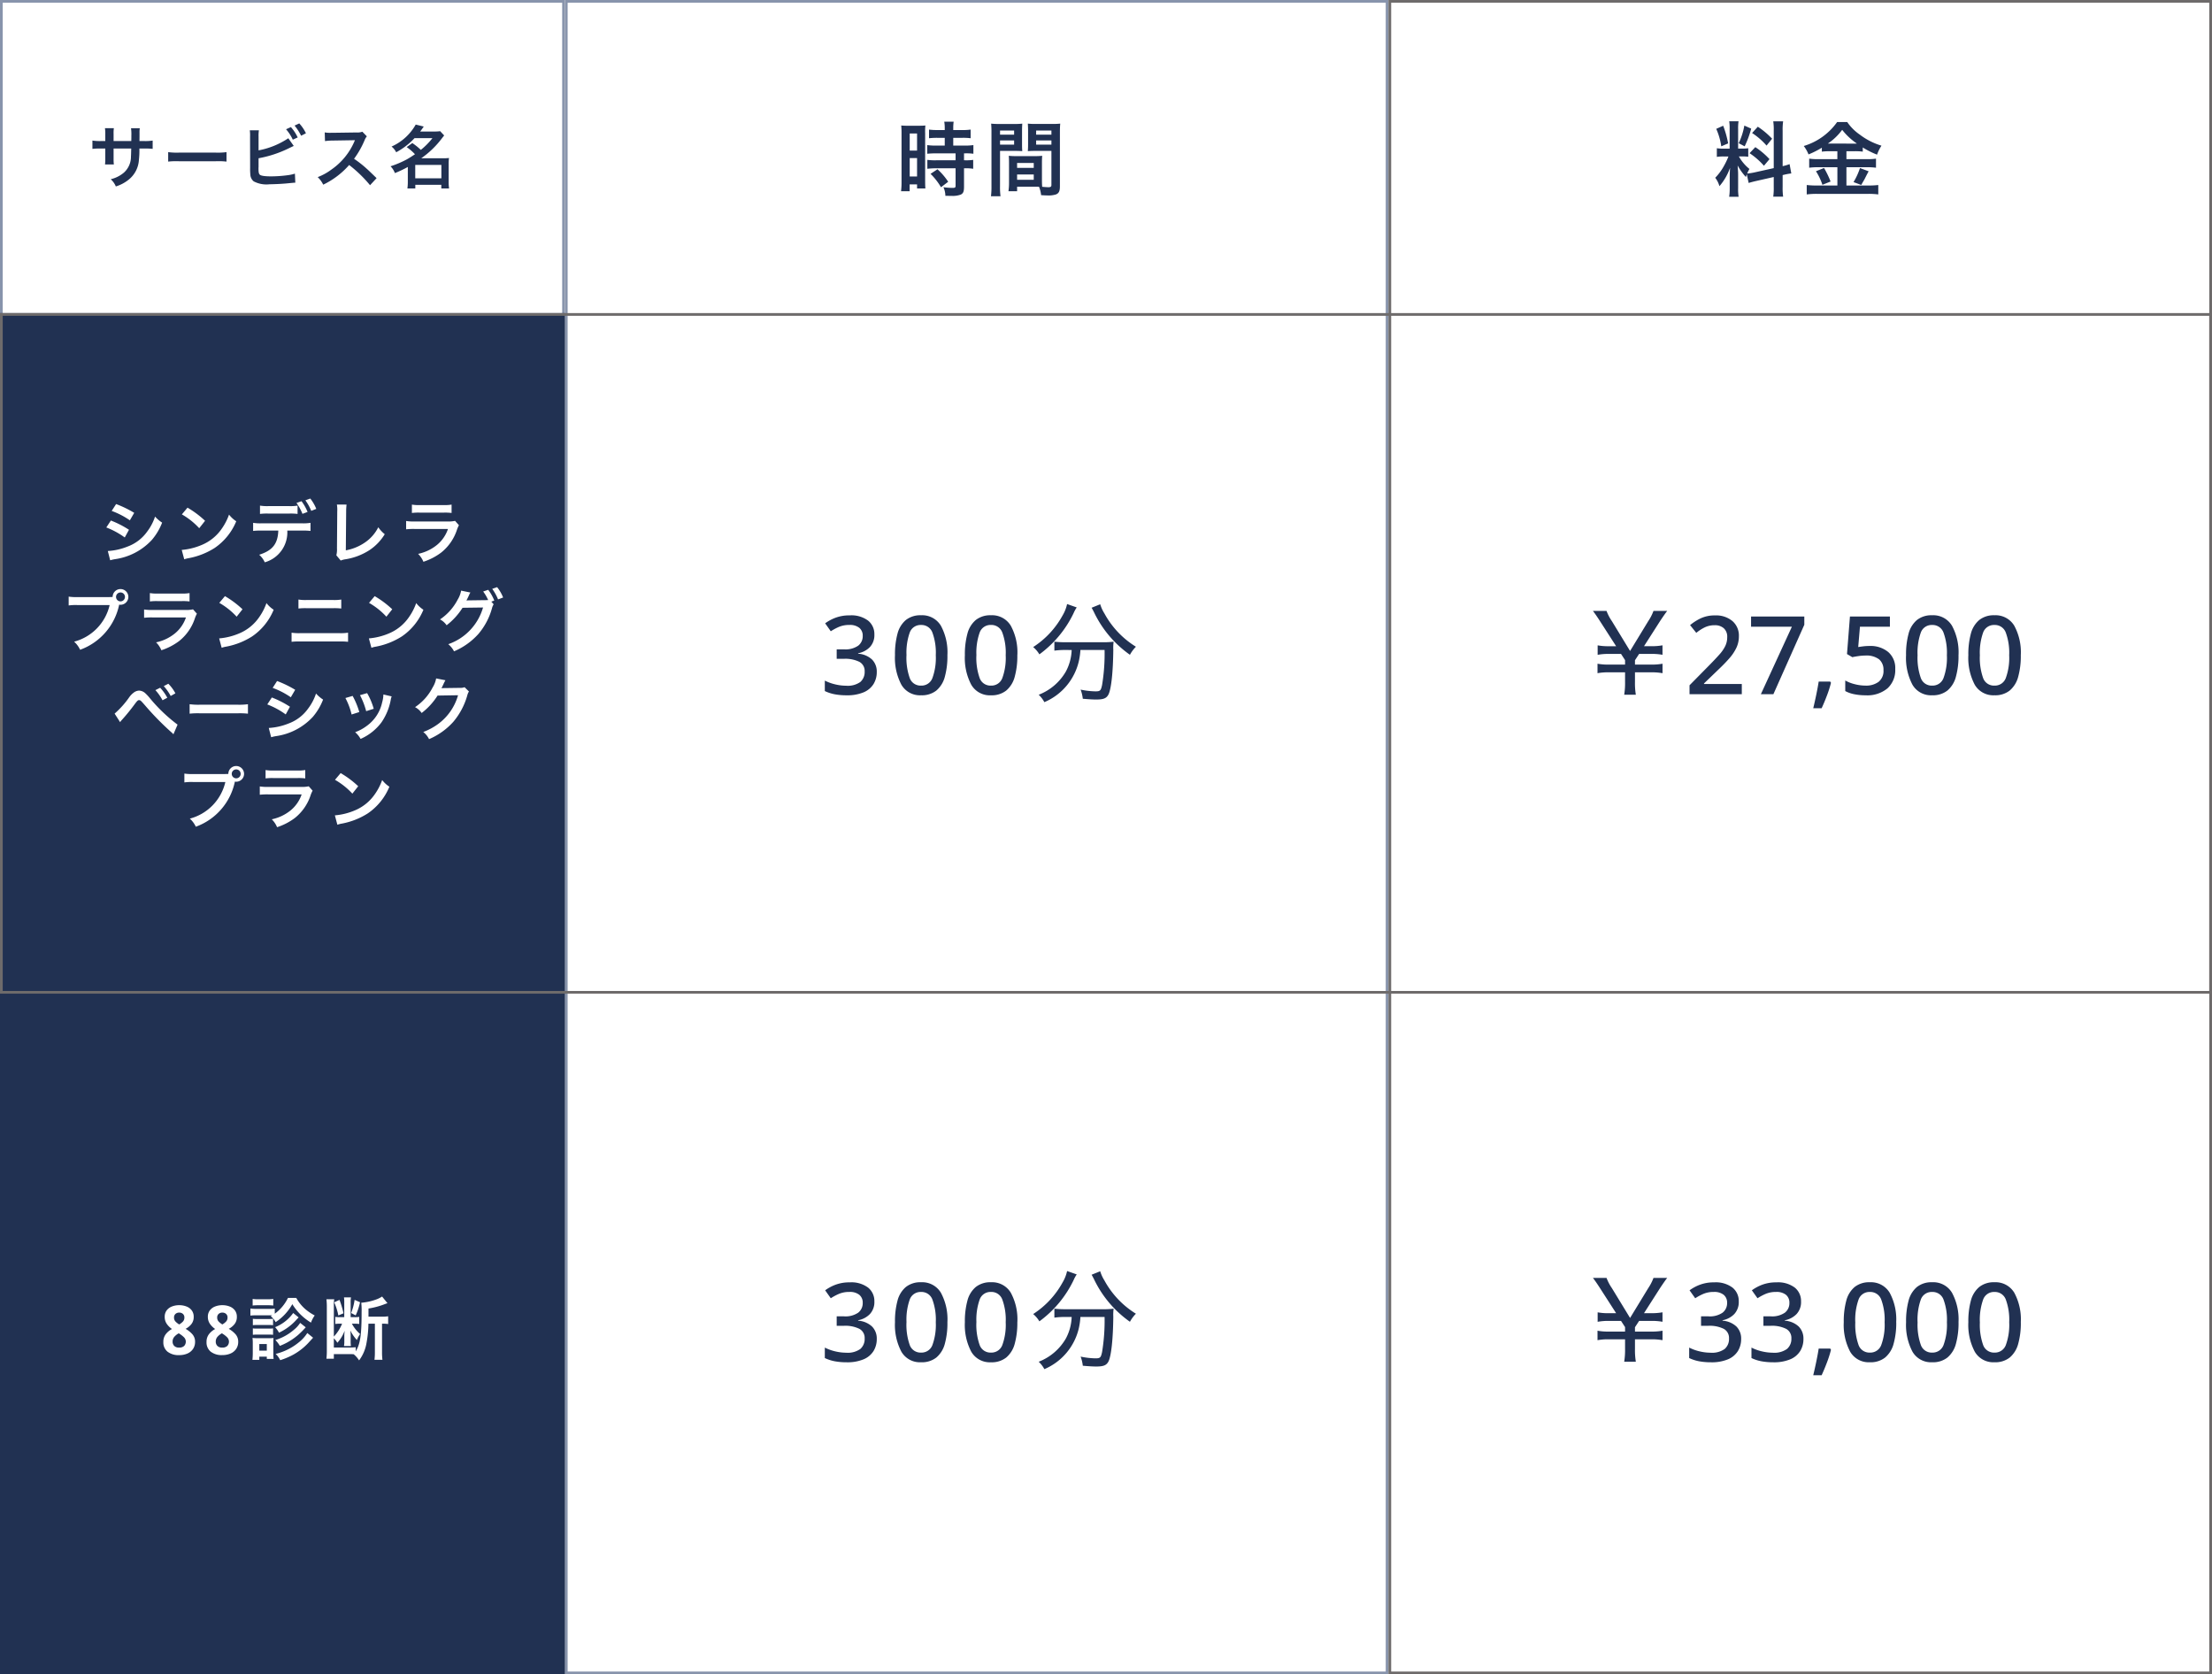 <svg xmlns="http://www.w3.org/2000/svg" width="325" height="246" viewBox="0 0 325 246"><rect x="0" y="0" width="325" height="246" fill="#808080" stroke="none"/><g transform="translate(-27.5 -11283.117)"><rect width="83" height="246" transform="translate(27.5 11283.117)" fill="#fff"/><path d="M.4.4V245.6H82.6V.4H.4M0,0H83V246H0Z" transform="translate(27.5 11283.117)" fill="#8894ac"/><rect width="121" height="246" transform="translate(110.5 11283.117)" fill="#fff"/><path d="M.4.4V245.6H120.6V.4H.4M0,0H121V246H0Z" transform="translate(110.5 11283.117)" fill="#8894ac"/><rect width="121" height="246" transform="translate(231.5 11283.117)" fill="#fff"/><path d="M.4.4V245.6H120.6V.4H.4M0,0H121V246H0Z" transform="translate(231.5 11283.117)" fill="#6e6b6b"/><rect width="83" height="200" transform="translate(27.5 11329.117)" fill="#213152"/><path d="M.4.4V99.6H324.6V.4H.4M0,0H325V100H0Z" transform="translate(27.5 11329.117)" fill="#6e6b6b"/><path d="M-25.59-6.93a11.741,11.741,0,0,1,2.67,1.38l.64-1.1a16.036,16.036,0,0,0-2.66-1.29Zm-.79,2.43a11.7,11.7,0,0,1,2.71,1.47l.62-1.13a14.137,14.137,0,0,0-2.66-1.36Zm.57,4.82a6.459,6.459,0,0,1,.7-.16,9.089,9.089,0,0,0,5.43-2.84,8.729,8.729,0,0,0,1.5-2.53,5.163,5.163,0,0,1-1.04-.89,7.4,7.4,0,0,1-1.16,2.21,6.113,6.113,0,0,1-2.89,2.2,9.152,9.152,0,0,1-2.89.65Zm10.53-6.74a10.5,10.5,0,0,1,2.55,2.03l.86-1.09a14.163,14.163,0,0,0-2.58-1.93Zm.35,6.6a3.54,3.54,0,0,1,.66-.17,10.8,10.8,0,0,0,3.81-1.5A8.776,8.776,0,0,0-7.29-5.41a4.312,4.312,0,0,1-1.06-.98,8.35,8.35,0,0,1-1.02,2,6.681,6.681,0,0,1-2.97,2.45,9.529,9.529,0,0,1-2.96.74ZM1.72-7.71a6.294,6.294,0,0,1-1.29.07H-2.51A6.415,6.415,0,0,1-3.8-7.71v1.22a8.262,8.262,0,0,1,1.27-.05H.45a8.177,8.177,0,0,1,1.27.05Zm.63,3.67a8.785,8.785,0,0,1,1.27.05V-5.18a6.536,6.536,0,0,1-1.29.07H-3.52a6.536,6.536,0,0,1-1.29-.07v1.19a8.785,8.785,0,0,1,1.27-.05h2.43C-1.18-2.1-1.96-1.11-3.92-.49A3.179,3.179,0,0,1-3.1.62,4.567,4.567,0,0,0,.21-4.04ZM4.47-7.23a6.132,6.132,0,0,0-.88-1.52l-.72.26a7.264,7.264,0,0,1,.86,1.55ZM1.56-8.1a7.372,7.372,0,0,1,.88,1.6l.75-.28A7.057,7.057,0,0,0,2.3-8.36Zm5.94.23a4.864,4.864,0,0,1,.05,1.03l-.04,5.4A3.527,3.527,0,0,1,7.42-.41l.64.77a2.865,2.865,0,0,1,.6-.17A9.116,9.116,0,0,0,12.3-1.18a7.455,7.455,0,0,0,2.23-2.33,4.7,4.7,0,0,1-.95-1.02,5.909,5.909,0,0,1-2.04,2.29,7.192,7.192,0,0,1-2.73,1.1l.05-5.71a7.738,7.738,0,0,1,.06-1.01ZM18.52-6.63a7.69,7.69,0,0,1,1.15-.05H23.2a7.69,7.69,0,0,1,1.15.05V-7.86a5.69,5.69,0,0,1-1.17.07H19.69a5.69,5.69,0,0,1-1.17-.07Zm6.34,1.16a4.374,4.374,0,0,1-1.13.09H18.97a7.1,7.1,0,0,1-1.3-.07v1.22a10.173,10.173,0,0,1,1.28-.05h4.87a5.2,5.2,0,0,1-1.61,2.34A6.494,6.494,0,0,1,19.43-.62,3.484,3.484,0,0,1,20.21.54,8.9,8.9,0,0,0,22.83-.82,7.071,7.071,0,0,0,25.15-4.2a4.509,4.509,0,0,1,.28-.63ZM-30.63,5.73a6.852,6.852,0,0,1-1.28-.07v1.3a7.2,7.2,0,0,1,1.26-.06h4.76a7.252,7.252,0,0,1-5.22,5.38,3.68,3.68,0,0,1,.88,1.19,8.969,8.969,0,0,0,5.74-6.63,1.366,1.366,0,0,0,.19.02A1.161,1.161,0,0,0-23.14,5.7,1.159,1.159,0,0,0-24.3,4.55a1.152,1.152,0,0,0-1.15,1.16c-.17.01-.29.02-.59.02Zm6.33-.68a.651.651,0,0,1,.66.65.659.659,0,0,1-.66.66.657.657,0,0,1-.65-.66A.649.649,0,0,1-24.3,5.05Zm4.32,1.32a7.69,7.69,0,0,1,1.15-.05h3.53a7.69,7.69,0,0,1,1.15.05V5.14a5.69,5.69,0,0,1-1.17.07h-3.49a5.69,5.69,0,0,1-1.17-.07Zm6.34,1.16a4.374,4.374,0,0,1-1.13.09h-4.76a7.1,7.1,0,0,1-1.3-.07V8.77a10.173,10.173,0,0,1,1.28-.05h4.87a5.2,5.2,0,0,1-1.61,2.34,6.494,6.494,0,0,1-2.78,1.32,3.484,3.484,0,0,1,.78,1.16,8.9,8.9,0,0,0,2.62-1.36A7.071,7.071,0,0,0-13.35,8.8a4.509,4.509,0,0,1,.28-.63Zm3.86-.95A10.5,10.5,0,0,1-7.23,8.61l.86-1.09A14.163,14.163,0,0,0-8.95,5.59Zm.35,6.6a3.54,3.54,0,0,1,.66-.17,10.8,10.8,0,0,0,3.81-1.5A8.776,8.776,0,0,0-1.79,7.59a4.312,4.312,0,0,1-1.06-.98,8.35,8.35,0,0,1-1.02,2,6.681,6.681,0,0,1-2.97,2.45,9.529,9.529,0,0,1-2.96.74ZM1.85,7.41a8.626,8.626,0,0,1,1.17-.05H6.97a8.626,8.626,0,0,1,1.17.05V6.09a6.22,6.22,0,0,1-1.18.07H3.03a6.22,6.22,0,0,1-1.18-.07ZM.84,12.3a9.909,9.909,0,0,1,1.26-.05H7.88a9.909,9.909,0,0,1,1.26.05V10.96a6.979,6.979,0,0,1-1.28.07H2.12a6.979,6.979,0,0,1-1.28-.07ZM12.22,6.58a10.5,10.5,0,0,1,2.55,2.03l.86-1.09a14.163,14.163,0,0,0-2.58-1.93Zm.35,6.6a3.54,3.54,0,0,1,.66-.17,10.8,10.8,0,0,0,3.81-1.5,8.776,8.776,0,0,0,3.17-3.92,4.312,4.312,0,0,1-1.06-.98,8.35,8.35,0,0,1-1.02,2,6.681,6.681,0,0,1-2.97,2.45,9.529,9.529,0,0,1-2.96.74ZM30.19,6.4l.43-.16a6.355,6.355,0,0,0-.89-1.58l-.74.25a6.2,6.2,0,0,1,.73,1.25,4.834,4.834,0,0,1-.52.02l-2.19.03c-.2,0-.36.01-.48.02l.08-.15c.02-.04.02-.05.07-.14.1-.2.19-.4.27-.58a1.194,1.194,0,0,1,.17-.3l-1.37-.28a3.837,3.837,0,0,1-.51,1.33,7.878,7.878,0,0,1-2.59,2.9,2.657,2.657,0,0,1,.97.86A9.937,9.937,0,0,0,25.96,7.3l3.01-.04a8.047,8.047,0,0,1-5.11,5.39,3.309,3.309,0,0,1,.85,1.05,10.094,10.094,0,0,0,3.56-2.53,9.861,9.861,0,0,0,2.01-3.78,2.017,2.017,0,0,1,.25-.6Zm1.73-.61a5.835,5.835,0,0,0-.88-1.52l-.72.25a7.163,7.163,0,0,1,.86,1.55ZM-24.35,24.11a1.568,1.568,0,0,1,.21-.28,29.258,29.258,0,0,0,1.97-2.42c.34-.45.44-.54.6-.54.19,0,.25.05.87.76a41.389,41.389,0,0,0,3.89,3.97,1.955,1.955,0,0,1,.29.29l.61-1.42a23.447,23.447,0,0,1-4.08-3.9,6.676,6.676,0,0,0-.67-.72,1.417,1.417,0,0,0-.9-.38,1.376,1.376,0,0,0-.8.3,3.063,3.063,0,0,0-.62.63,13.207,13.207,0,0,1-2.18,2.45Zm5.18-4.71a7.1,7.1,0,0,1,1.05,1.49l.7-.37a6.805,6.805,0,0,0-1.05-1.47Zm2.94.47a5.783,5.783,0,0,0-1.04-1.41l-.67.35a7.368,7.368,0,0,1,1.02,1.45Zm2.09,2.99a10.978,10.978,0,0,1,1.63-.05H-7.2a10.978,10.978,0,0,1,1.63.05V21.47a9.82,9.82,0,0,1-1.62.07h-5.33a9.82,9.82,0,0,1-1.62-.07Zm12.2-3.79A11.74,11.74,0,0,1,.73,20.45l.64-1.1a16.036,16.036,0,0,0-2.66-1.29Zm-.79,2.43A11.7,11.7,0,0,1-.02,22.97L.6,21.84a14.137,14.137,0,0,0-2.66-1.36Zm.57,4.82a6.459,6.459,0,0,1,.7-.16,9.089,9.089,0,0,0,5.43-2.84,8.729,8.729,0,0,0,1.5-2.53,5.164,5.164,0,0,1-1.04-.89,7.4,7.4,0,0,1-1.16,2.21,6.113,6.113,0,0,1-2.89,2.2,9.152,9.152,0,0,1-2.89.65ZM8.75,20.56a10,10,0,0,1,.91,2.42l1.13-.36a11.535,11.535,0,0,0-.98-2.37Zm2.14-.42a11,11,0,0,1,.91,2.35l1.11-.35a9.824,9.824,0,0,0-.97-2.3Zm3.44-.1a4.436,4.436,0,0,1-.18,1.15,5.75,5.75,0,0,1-2.27,3.47,6.487,6.487,0,0,1-1.7.92,3.632,3.632,0,0,1,.8.99,7.676,7.676,0,0,0,3.05-2.41,8.536,8.536,0,0,0,1.38-3.33,2.1,2.1,0,0,1,.14-.51Zm11.93-1.07a1.771,1.771,0,0,1-.73.1l-2.19.03c-.19,0-.35.01-.48.02a2.359,2.359,0,0,0,.16-.32l.13-.26a2.019,2.019,0,0,1,.13-.28,2.045,2.045,0,0,1,.17-.31l-1.37-.27A3.732,3.732,0,0,1,21.57,19a7.693,7.693,0,0,1-2.59,2.9,2.657,2.657,0,0,1,.97.86,9.788,9.788,0,0,0,2.34-2.56l3.01-.05a7.919,7.919,0,0,1-2.92,4.22,9.006,9.006,0,0,1-2.19,1.18,3.081,3.081,0,0,1,.85,1.05,10.1,10.1,0,0,0,3.56-2.54,10.372,10.372,0,0,0,2.05-3.86,1.881,1.881,0,0,1,.25-.6ZM-13.63,31.73a6.852,6.852,0,0,1-1.28-.07v1.3a7.2,7.2,0,0,1,1.26-.06h4.76a7.252,7.252,0,0,1-5.22,5.38,3.68,3.68,0,0,1,.88,1.19,8.969,8.969,0,0,0,5.74-6.63,1.367,1.367,0,0,0,.19.02A1.161,1.161,0,0,0-6.14,31.7,1.159,1.159,0,0,0-7.3,30.55a1.152,1.152,0,0,0-1.15,1.16c-.17.01-.29.02-.59.02Zm6.33-.68a.651.651,0,0,1,.66.65.659.659,0,0,1-.66.66.657.657,0,0,1-.65-.66A.649.649,0,0,1-7.3,31.05Zm4.32,1.32a7.69,7.69,0,0,1,1.15-.05H1.7a7.69,7.69,0,0,1,1.15.05V31.14a5.69,5.69,0,0,1-1.17.07H-1.81a5.69,5.69,0,0,1-1.17-.07Zm6.34,1.16a4.374,4.374,0,0,1-1.13.09H-2.53a7.1,7.1,0,0,1-1.3-.07v1.22a10.173,10.173,0,0,1,1.28-.05H2.32A5.2,5.2,0,0,1,.71,37.06a6.494,6.494,0,0,1-2.78,1.32,3.484,3.484,0,0,1,.78,1.16,8.9,8.9,0,0,0,2.62-1.36A7.071,7.071,0,0,0,3.65,34.8a4.509,4.509,0,0,1,.28-.63Zm3.86-.95a10.5,10.5,0,0,1,2.55,2.03l.86-1.09a14.163,14.163,0,0,0-2.58-1.93Zm.35,6.6a3.54,3.54,0,0,1,.66-.17,10.8,10.8,0,0,0,3.81-1.5,8.776,8.776,0,0,0,3.17-3.92,4.312,4.312,0,0,1-1.06-.98,8.35,8.35,0,0,1-1.02,2,6.681,6.681,0,0,1-2.97,2.45,9.529,9.529,0,0,1-2.96.74Z" transform="translate(69.5 11365.117)" fill="#fff"/><path d="M19.33,3.77a2.875,2.875,0,0,1,1.09.2,1.726,1.726,0,0,1,.76.575,1.541,1.541,0,0,1,.28.94,1.67,1.67,0,0,1-.325,1.045,2.64,2.64,0,0,1-.865.715,3.944,3.944,0,0,1,.99.79,1.624,1.624,0,0,1,.4,1.12,1.829,1.829,0,0,1-.29,1.03,1.889,1.889,0,0,1-.815.68,2.921,2.921,0,0,1-1.225.24,2.6,2.6,0,0,1-1.725-.51A1.745,1.745,0,0,1,17,9.18a1.828,1.828,0,0,1,.35-1.14,2.838,2.838,0,0,1,.92-.77,2.92,2.92,0,0,1-.775-.765A1.782,1.782,0,0,1,17.2,5.48a1.522,1.522,0,0,1,.285-.94,1.756,1.756,0,0,1,.77-.575A2.857,2.857,0,0,1,19.33,3.77Zm0,1.09a.793.793,0,0,0-.545.19.683.683,0,0,0-.215.54.816.816,0,0,0,.215.58,2.547,2.547,0,0,0,.545.43,2.354,2.354,0,0,0,.55-.43.827.827,0,0,0,.21-.58.683.683,0,0,0-.215-.54A.793.793,0,0,0,19.33,4.86Zm-.97,4.26a.869.869,0,0,0,.24.635.951.951,0,0,0,.71.245,1.027,1.027,0,0,0,.745-.24.918.918,0,0,0-.015-1.265,3.54,3.54,0,0,0-.64-.505l-.13-.09a2.332,2.332,0,0,0-.67.53A1.048,1.048,0,0,0,18.36,9.12Zm7.31-5.35a2.875,2.875,0,0,1,1.09.2,1.726,1.726,0,0,1,.76.575,1.541,1.541,0,0,1,.28.94,1.67,1.67,0,0,1-.325,1.045,2.64,2.64,0,0,1-.865.715,3.944,3.944,0,0,1,.99.79A1.624,1.624,0,0,1,28,9.15a1.829,1.829,0,0,1-.29,1.03,1.889,1.889,0,0,1-.815.68,2.921,2.921,0,0,1-1.225.24,2.6,2.6,0,0,1-1.725-.51,1.745,1.745,0,0,1-.6-1.41,1.828,1.828,0,0,1,.35-1.14,2.838,2.838,0,0,1,.92-.77,2.92,2.92,0,0,1-.775-.765A1.782,1.782,0,0,1,23.54,5.48a1.522,1.522,0,0,1,.285-.94,1.756,1.756,0,0,1,.77-.575A2.857,2.857,0,0,1,25.67,3.77Zm0,1.09a.793.793,0,0,0-.545.19.683.683,0,0,0-.215.54.816.816,0,0,0,.215.58,2.547,2.547,0,0,0,.545.43,2.354,2.354,0,0,0,.55-.43.827.827,0,0,0,.21-.58.683.683,0,0,0-.215-.54A.793.793,0,0,0,25.67,4.86ZM24.7,9.12a.869.869,0,0,0,.24.635.951.951,0,0,0,.71.245,1.027,1.027,0,0,0,.745-.24.918.918,0,0,0-.015-1.265,3.54,3.54,0,0,0-.64-.505l-.13-.09a2.332,2.332,0,0,0-.67.53A1.048,1.048,0,0,0,24.7,9.12Zm8.08-3.74a3.1,3.1,0,0,1,.72.88,7.586,7.586,0,0,0,2.45-2.64,8.15,8.15,0,0,0,2.74,2.71,4.313,4.313,0,0,1,.55-1.05,7.3,7.3,0,0,1-1.45-.99A6.023,6.023,0,0,1,36.53,2.7H35.31a6.149,6.149,0,0,1-1.94,2.32V4.27a5.261,5.261,0,0,1-.8.04H30.59a4.4,4.4,0,0,1-.8-.05V5.3a5.977,5.977,0,0,1,.8-.04h2.4ZM30.12,3.82a6.237,6.237,0,0,1,.81-.04h1.41a5.949,5.949,0,0,1,.81.04V2.85a4.526,4.526,0,0,1-.81.05H30.93a4.392,4.392,0,0,1-.81-.05Zm.03,2.89a5.064,5.064,0,0,1,.63-.03h1.73a4.927,4.927,0,0,1,.61.03V5.77a4.4,4.4,0,0,1-.61.03H30.78a3.711,3.711,0,0,1-.63-.03Zm0,1.41a5,5,0,0,1,.62-.03h1.72a4.955,4.955,0,0,1,.63.03V7.18a3.406,3.406,0,0,1-.62.03H30.78a3.711,3.711,0,0,1-.63-.03Zm.95,3.68v-.47h1.1v.33h1a6.471,6.471,0,0,1-.04-.83V9.31a6.2,6.2,0,0,1,.03-.72,5.4,5.4,0,0,1-.69.03H30.88a5.475,5.475,0,0,1-.78-.04,6.245,6.245,0,0,1,.04.78v1.46c0,.33-.02.67-.05.98Zm0-2.32h1.1v.97H31.1Zm4.98-4.56A5.966,5.966,0,0,1,33.42,7a3.714,3.714,0,0,1,.57.81A7.943,7.943,0,0,0,36.6,5.86c.12-.13.12-.13.28-.29Zm2.07,2.94a5.586,5.586,0,0,1-1.27,1.39,8.586,8.586,0,0,1-3.38,1.68,3.05,3.05,0,0,1,.67.92,10.668,10.668,0,0,0,1.94-.82,9.073,9.073,0,0,0,2.14-1.66c.57-.62.57-.62.75-.82ZM37.1,6.37a4.083,4.083,0,0,1-.9,1,7.5,7.5,0,0,1-2.74,1.52,4.5,4.5,0,0,1,.66.86,10.675,10.675,0,0,0,1.06-.49,9.541,9.541,0,0,0,1.6-1.1,13.148,13.148,0,0,0,1.14-1.14Zm10.98.12v4.16a8.788,8.788,0,0,1-.06,1.14h1.17a8.9,8.9,0,0,1-.06-1.14V6.49h.1a4.4,4.4,0,0,1,.8.05V5.4a5.436,5.436,0,0,1-.88.06H47.14V4.26a11.587,11.587,0,0,0,2.41-.65c.16-.06.16-.06.31-.11a.254.254,0,0,0,.07-.02l-.79-.98a4.006,4.006,0,0,1-.95.46,8.345,8.345,0,0,1-2.11.45,10.64,10.64,0,0,1,.05,1.38c0,3.37-.2,4.68-.86,5.76v-.6a9.871,9.871,0,0,1-1.04.04H42.05V8.63a4.082,4.082,0,0,1,.52.66,5.377,5.377,0,0,0,1.06-1.76c-.01.15-.01.16-.02.33a3.1,3.1,0,0,0-.02.43v.78a3.711,3.711,0,0,1-.05.7h1.02a4.2,4.2,0,0,1-.04-.68V8.2c0-.15-.02-.46-.04-.7a5.722,5.722,0,0,0,.96,1.39,3.727,3.727,0,0,1,.47-.88A5.45,5.45,0,0,1,44.7,6.49h.34a4.96,4.96,0,0,1,.74.04V5.49a3.432,3.432,0,0,1-.66.04h-.6V3.43a3.951,3.951,0,0,1,.05-.81H43.54a5.345,5.345,0,0,1,.04.8V5.53h-.63a4.933,4.933,0,0,1-.69-.04V6.53a4.3,4.3,0,0,1,.67-.04h.33a5.936,5.936,0,0,1-1.21,1.89V3.75a4.233,4.233,0,0,1,.06-.85H40.96a9.4,9.4,0,0,1,.06,1.13v6.46a10.128,10.128,0,0,1-.06,1.15h1.09v-.68h2.16c.37,0,.48,0,.76.02a3.919,3.919,0,0,1,.79.9,5.831,5.831,0,0,0,1.09-2.56,16.57,16.57,0,0,0,.28-2.83ZM42.1,3.35a8.373,8.373,0,0,1,.61,1.93l.76-.32a14.076,14.076,0,0,0-.59-1.97Zm3-.36a8.246,8.246,0,0,1-.51,1.93l.67.35a9.408,9.408,0,0,0,.64-1.93Z" transform="translate(34.5 11471.117)" fill="#fff"/><path d="M7.308-7.632v1.14H6.072A9.231,9.231,0,0,1,4.74-6.564v1.272c.372-.036.816-.06,1.32-.06H8.9v1.02H6.06a8.9,8.9,0,0,1-1.308-.06v1.308a10.747,10.747,0,0,1,1.284-.072H8.9V-.6c0,.264-.072.324-.444.324a10.691,10.691,0,0,1-1.344-.1A3.093,3.093,0,0,1,7.4.888C8.232.9,8.232.9,8.34.9A3.363,3.363,0,0,0,9.66.708c.36-.168.48-.456.48-1.152V-3.156H10.3a6.524,6.524,0,0,1,1.188.072V-4.392a7.319,7.319,0,0,1-1.188.06H10.14v-1.02h.2a7.8,7.8,0,0,1,1.176.06V-6.564a8.857,8.857,0,0,1-1.308.072H8.556v-1.14h1.32a8.705,8.705,0,0,1,1.236.06V-8.844a8.847,8.847,0,0,1-1.248.072H8.556V-9.1a6.38,6.38,0,0,1,.06-.9H7.236a5.363,5.363,0,0,1,.072.9v.324H6.252A8.73,8.73,0,0,1,5-8.844v1.272a10.162,10.162,0,0,1,1.284-.06ZM.96-1.212A10.932,10.932,0,0,1,.888.216h1.26V-.792H3.24v.6H4.464c-.024-.3-.036-.564-.036-1.2V-8.256a9,9,0,0,1,.036-1.188c-.288.024-.5.036-1.044.036H1.968A10.4,10.4,0,0,1,.912-9.444,11.25,11.25,0,0,1,.96-8.232Zm1.2-7.056H3.24V-5.76H2.16Zm0,3.612H3.24v2.7H2.16Zm5.652,3.48A9.209,9.209,0,0,0,6.24-3.012L5.22-2.34A9.167,9.167,0,0,1,6.756-.372ZM21.588-3.912c0-.468.012-.768.036-1.08a9.651,9.651,0,0,1-1.116.048H17.832a9.784,9.784,0,0,1-1.116-.048c.024.324.036.66.036,1.08V-.984a8.273,8.273,0,0,1-.084,1.2H17.94V-.456h2.544c.1,0,.324,0,.672.012A4.557,4.557,0,0,1,21.468.792c.612.036.66.036.828.036A3.655,3.655,0,0,0,23.652.684c.432-.18.576-.492.576-1.212v-7.86c0-.6.012-.9.048-1.332a10.765,10.765,0,0,1-1.236.048h-2.3a10.268,10.268,0,0,1-1.224-.048c.024.372.036.708.036,1.116v1.836c0,.516-.012.744-.036,1.092.3-.024.684-.036,1.1-.036H22.98V-.7c0,.24-.108.324-.444.324-.216,0-.648-.036-.912-.06-.024-.312-.036-.588-.036-1.044ZM20.736-8.7H22.98v.6H20.736Zm0,1.452H22.98v.612H20.736Zm-2.8,3.312h2.448v.72H17.94Zm0,1.692h2.448v.78H17.94ZM15.432-5.712H17.6c.42,0,.792.012,1.1.036-.024-.264-.036-.54-.036-1.092V-8.6c0-.468.012-.732.036-1.116a10.139,10.139,0,0,1-1.224.048H15.36a10.9,10.9,0,0,1-1.236-.048,13.3,13.3,0,0,1,.048,1.344V-.54A10.728,10.728,0,0,1,14.1.948h1.4a10.409,10.409,0,0,1-.072-1.476Zm0-2.988H17.5v.6H15.432Zm0,1.452H17.5v.612H15.432Z" transform="translate(159 11311)" fill="#213152"/><path d="M7.968-8.784a2.578,2.578,0,0,1-.656,1.856,3.229,3.229,0,0,1-1.728.912v.064a3.31,3.31,0,0,1,2.048.864A2.5,2.5,0,0,1,8.32-3.264,3.334,3.334,0,0,1,7.848-1.5,3.137,3.137,0,0,1,6.392-.28a6.208,6.208,0,0,1-2.52.44,9.4,9.4,0,0,1-1.7-.144A5.922,5.922,0,0,1,.688-.464V-2a6.711,6.711,0,0,0,1.552.56,6.987,6.987,0,0,0,1.568.192,3.189,3.189,0,0,0,2.1-.552,1.941,1.941,0,0,0,.632-1.544,1.513,1.513,0,0,0-.768-1.408,4.679,4.679,0,0,0-2.3-.448H2.432V-6.592H3.488A3.3,3.3,0,0,0,5.6-7.136,1.761,1.761,0,0,0,6.256-8.56a1.472,1.472,0,0,0-.5-1.192A2.191,2.191,0,0,0,4.3-10.176a3.831,3.831,0,0,0-1.528.28,7.9,7.9,0,0,0-1.208.648L.736-10.416a6.324,6.324,0,0,1,1.536-.824,5.784,5.784,0,0,1,2.08-.344,4.084,4.084,0,0,1,2.7.776A2.522,2.522,0,0,1,7.968-8.784ZM18.7-5.728A11.388,11.388,0,0,1,18.32-2.56,3.965,3.965,0,0,1,17.08-.544a3.426,3.426,0,0,1-2.248.7,3.148,3.148,0,0,1-2.9-1.56,8.425,8.425,0,0,1-.936-4.328A11.617,11.617,0,0,1,11.368-8.9,3.9,3.9,0,0,1,12.592-10.9a3.42,3.42,0,0,1,2.24-.7,3.2,3.2,0,0,1,2.912,1.544A8.2,8.2,0,0,1,18.7-5.728Zm-6.016,0a8.9,8.9,0,0,0,.48,3.352,1.687,1.687,0,0,0,1.664,1.112,1.705,1.705,0,0,0,1.664-1.1,8.624,8.624,0,0,0,.5-3.36,8.579,8.579,0,0,0-.5-3.336,1.7,1.7,0,0,0-1.664-1.112,1.687,1.687,0,0,0-1.664,1.112A8.839,8.839,0,0,0,12.688-5.728Zm16.288,0a11.388,11.388,0,0,1-.384,3.168,3.965,3.965,0,0,1-1.24,2.016A3.426,3.426,0,0,1,25.1.16,3.148,3.148,0,0,1,22.2-1.4a8.425,8.425,0,0,1-.936-4.328A11.617,11.617,0,0,1,21.64-8.9,3.9,3.9,0,0,1,22.864-10.9a3.42,3.42,0,0,1,2.24-.7,3.2,3.2,0,0,1,2.912,1.544A8.2,8.2,0,0,1,28.976-5.728Zm-6.016,0a8.9,8.9,0,0,0,.48,3.352A1.687,1.687,0,0,0,25.1-1.264a1.705,1.705,0,0,0,1.664-1.1,8.624,8.624,0,0,0,.5-3.36,8.579,8.579,0,0,0-.5-3.336A1.7,1.7,0,0,0,25.1-10.176,1.687,1.687,0,0,0,23.44-9.064,8.839,8.839,0,0,0,22.96-5.728Zm14-.768A7.224,7.224,0,0,1,36.1-3.328,7.9,7.9,0,0,1,32.112.08a4.2,4.2,0,0,1,.832,1.088A8.665,8.665,0,0,0,38.016-4.88,10.037,10.037,0,0,0,38.24-6.5h3.552a28.254,28.254,0,0,1-.368,5.152c-.176.832-.288.928-.976.928a11.239,11.239,0,0,1-2.176-.256,5.622,5.622,0,0,1,.32,1.344c.944.08,1.488.112,1.968.112,1.072,0,1.5-.176,1.792-.72.416-.784.688-3.312.72-6.608a6.216,6.216,0,0,1,.048-1.168,12.106,12.106,0,0,1-1.68.08H35.984a14.577,14.577,0,0,1-1.568-.08V-6.4a11.12,11.12,0,0,1,1.568-.1Zm-.672-6.752a5.56,5.56,0,0,1-.656,1.664A12.911,12.911,0,0,1,31.3-6.928a4.231,4.231,0,0,1,.912,1.072,16.1,16.1,0,0,0,5.04-6.08,4.691,4.691,0,0,1,.448-.816Zm3.6.544c.1.16.224.4.352.656a16.186,16.186,0,0,0,5.28,6.256,5.176,5.176,0,0,1,.88-1.184,13.083,13.083,0,0,1-4.624-4.88,5.665,5.665,0,0,1-.624-1.36Z" transform="translate(148 11385.117)" fill="#213152"/><path d="M7.968-8.784a2.578,2.578,0,0,1-.656,1.856,3.229,3.229,0,0,1-1.728.912v.064a3.31,3.31,0,0,1,2.048.864A2.5,2.5,0,0,1,8.32-3.264,3.334,3.334,0,0,1,7.848-1.5,3.137,3.137,0,0,1,6.392-.28a6.208,6.208,0,0,1-2.52.44,9.4,9.4,0,0,1-1.7-.144A5.922,5.922,0,0,1,.688-.464V-2a6.711,6.711,0,0,0,1.552.56,6.987,6.987,0,0,0,1.568.192,3.189,3.189,0,0,0,2.1-.552,1.941,1.941,0,0,0,.632-1.544,1.513,1.513,0,0,0-.768-1.408,4.679,4.679,0,0,0-2.3-.448H2.432V-6.592H3.488A3.3,3.3,0,0,0,5.6-7.136,1.761,1.761,0,0,0,6.256-8.56a1.472,1.472,0,0,0-.5-1.192A2.191,2.191,0,0,0,4.3-10.176a3.831,3.831,0,0,0-1.528.28,7.9,7.9,0,0,0-1.208.648L.736-10.416a6.324,6.324,0,0,1,1.536-.824,5.784,5.784,0,0,1,2.08-.344,4.084,4.084,0,0,1,2.7.776A2.522,2.522,0,0,1,7.968-8.784ZM18.7-5.728A11.388,11.388,0,0,1,18.32-2.56,3.965,3.965,0,0,1,17.08-.544a3.426,3.426,0,0,1-2.248.7,3.148,3.148,0,0,1-2.9-1.56,8.425,8.425,0,0,1-.936-4.328A11.617,11.617,0,0,1,11.368-8.9,3.9,3.9,0,0,1,12.592-10.9a3.42,3.42,0,0,1,2.24-.7,3.2,3.2,0,0,1,2.912,1.544A8.2,8.2,0,0,1,18.7-5.728Zm-6.016,0a8.9,8.9,0,0,0,.48,3.352,1.687,1.687,0,0,0,1.664,1.112,1.705,1.705,0,0,0,1.664-1.1,8.624,8.624,0,0,0,.5-3.36,8.579,8.579,0,0,0-.5-3.336,1.7,1.7,0,0,0-1.664-1.112,1.687,1.687,0,0,0-1.664,1.112A8.839,8.839,0,0,0,12.688-5.728Zm16.288,0a11.388,11.388,0,0,1-.384,3.168,3.965,3.965,0,0,1-1.24,2.016A3.426,3.426,0,0,1,25.1.16,3.148,3.148,0,0,1,22.2-1.4a8.425,8.425,0,0,1-.936-4.328A11.617,11.617,0,0,1,21.64-8.9,3.9,3.9,0,0,1,22.864-10.9a3.42,3.42,0,0,1,2.24-.7,3.2,3.2,0,0,1,2.912,1.544A8.2,8.2,0,0,1,28.976-5.728Zm-6.016,0a8.9,8.9,0,0,0,.48,3.352A1.687,1.687,0,0,0,25.1-1.264a1.705,1.705,0,0,0,1.664-1.1,8.624,8.624,0,0,0,.5-3.36,8.579,8.579,0,0,0-.5-3.336A1.7,1.7,0,0,0,25.1-10.176,1.687,1.687,0,0,0,23.44-9.064,8.839,8.839,0,0,0,22.96-5.728Zm14-.768A7.224,7.224,0,0,1,36.1-3.328,7.9,7.9,0,0,1,32.112.08a4.2,4.2,0,0,1,.832,1.088A8.665,8.665,0,0,0,38.016-4.88,10.037,10.037,0,0,0,38.24-6.5h3.552a28.254,28.254,0,0,1-.368,5.152c-.176.832-.288.928-.976.928a11.239,11.239,0,0,1-2.176-.256,5.622,5.622,0,0,1,.32,1.344c.944.08,1.488.112,1.968.112,1.072,0,1.5-.176,1.792-.72.416-.784.688-3.312.72-6.608a6.216,6.216,0,0,1,.048-1.168,12.106,12.106,0,0,1-1.68.08H35.984a14.577,14.577,0,0,1-1.568-.08V-6.4a11.12,11.12,0,0,1,1.568-.1Zm-.672-6.752a5.56,5.56,0,0,1-.656,1.664A12.911,12.911,0,0,1,31.3-6.928a4.231,4.231,0,0,1,.912,1.072,16.1,16.1,0,0,0,5.04-6.08,4.691,4.691,0,0,1,.448-.816Zm3.6.544c.1.16.224.4.352.656a16.186,16.186,0,0,0,5.28,6.256,5.176,5.176,0,0,1,.88-1.184,13.083,13.083,0,0,1-4.624-4.88,5.665,5.665,0,0,1-.624-1.36Z" transform="translate(148 11483.117)" fill="#213152"/><path d="M8.848.08A10.283,10.283,0,0,1,8.72-1.792V-3.216h2.368a8.859,8.859,0,0,1,1.68.128V-4.48a8.752,8.752,0,0,1-1.68.128H8.72v-.64l.608-.928H11.1a8.578,8.578,0,0,1,1.664.128V-7.184a8.578,8.578,0,0,1-1.664.128H10.048l2.384-3.728c.384-.576.816-1.2,1.024-1.456H11.44a6.938,6.938,0,0,1-.768,1.5L8-6.352,5.328-10.736a6.8,6.8,0,0,1-.784-1.5h-2c.224.288.544.736,1.008,1.456l2.4,3.728H4.9a8.473,8.473,0,0,1-1.664-.128v1.392A8.473,8.473,0,0,1,4.9-5.92H6.672l.592.912v.656H4.88A8.473,8.473,0,0,1,3.216-4.48v1.392A8.578,8.578,0,0,1,4.88-3.216H7.264v1.424A10.741,10.741,0,0,1,7.136.08ZM24.416,0h-7.68V-1.312L19.68-4.3q.864-.88,1.44-1.528a5.5,5.5,0,0,0,.864-1.248,2.974,2.974,0,0,0,.288-1.3,1.663,1.663,0,0,0-.5-1.312,1.936,1.936,0,0,0-1.336-.448,3.322,3.322,0,0,0-1.408.288,6.261,6.261,0,0,0-1.3.832l-.912-1.136a7.5,7.5,0,0,1,1.568-1,4.787,4.787,0,0,1,2.1-.424,3.735,3.735,0,0,1,2.56.832,2.817,2.817,0,0,1,.944,2.224,3.941,3.941,0,0,1-.368,1.7,6.7,6.7,0,0,1-1.04,1.552q-.672.768-1.584,1.632L18.864-1.584v.08h5.552Zm2.8,0,4.56-9.92h-6v-1.5H33.6v1.216L29.056,0ZM37.408-1.856l.112.176A16.328,16.328,0,0,1,36.928.184q-.384,1.016-.784,1.88H34.912q.224-.928.448-2.008t.352-1.912Zm5.776-5.232a4.092,4.092,0,0,1,2.736.88A3.108,3.108,0,0,1,46.96-3.7,3.619,3.619,0,0,1,45.824-.864,4.638,4.638,0,0,1,42.608.16,8.277,8.277,0,0,1,40.936,0a4.61,4.61,0,0,1-1.32-.464V-2.016a5.4,5.4,0,0,0,1.4.544,6.439,6.439,0,0,0,1.576.208,3.075,3.075,0,0,0,1.92-.552,2.03,2.03,0,0,0,.72-1.72,1.976,1.976,0,0,0-.648-1.592,3.109,3.109,0,0,0-2.04-.552,7.03,7.03,0,0,0-1,.08q-.552.08-.888.16L39.872-5.9l.432-5.52h5.872v1.5h-4.4L41.52-6.928q.272-.048.688-.1A7.418,7.418,0,0,1,43.184-7.088Zm13.072,1.36a11.388,11.388,0,0,1-.384,3.168,3.965,3.965,0,0,1-1.24,2.016,3.426,3.426,0,0,1-2.248.7,3.148,3.148,0,0,1-2.9-1.56,8.425,8.425,0,0,1-.936-4.328A11.617,11.617,0,0,1,48.92-8.9,3.9,3.9,0,0,1,50.144-10.9a3.42,3.42,0,0,1,2.24-.7A3.2,3.2,0,0,1,55.3-10.056,8.2,8.2,0,0,1,56.256-5.728Zm-6.016,0a8.9,8.9,0,0,0,.48,3.352,1.687,1.687,0,0,0,1.664,1.112,1.705,1.705,0,0,0,1.664-1.1,8.624,8.624,0,0,0,.5-3.36,8.579,8.579,0,0,0-.5-3.336,1.7,1.7,0,0,0-1.664-1.112A1.687,1.687,0,0,0,50.72-9.064,8.839,8.839,0,0,0,50.24-5.728Zm15.168,0a11.388,11.388,0,0,1-.384,3.168,3.965,3.965,0,0,1-1.24,2.016,3.426,3.426,0,0,1-2.248.7,3.148,3.148,0,0,1-2.9-1.56A8.425,8.425,0,0,1,57.7-5.728,11.617,11.617,0,0,1,58.072-8.9,3.9,3.9,0,0,1,59.3-10.9a3.42,3.42,0,0,1,2.24-.7,3.2,3.2,0,0,1,2.912,1.544A8.2,8.2,0,0,1,65.408-5.728Zm-6.016,0a8.9,8.9,0,0,0,.48,3.352,1.687,1.687,0,0,0,1.664,1.112,1.705,1.705,0,0,0,1.664-1.1,8.624,8.624,0,0,0,.5-3.36,8.579,8.579,0,0,0-.5-3.336,1.7,1.7,0,0,0-1.664-1.112,1.687,1.687,0,0,0-1.664,1.112A8.839,8.839,0,0,0,59.392-5.728Z" transform="translate(259 11385.117)" fill="#213152"/><path d="M8.848.08A10.283,10.283,0,0,1,8.72-1.792V-3.216h2.368a8.859,8.859,0,0,1,1.68.128V-4.48a8.752,8.752,0,0,1-1.68.128H8.72v-.64l.608-.928H11.1a8.578,8.578,0,0,1,1.664.128V-7.184a8.578,8.578,0,0,1-1.664.128H10.048l2.384-3.728c.384-.576.816-1.2,1.024-1.456H11.44a6.938,6.938,0,0,1-.768,1.5L8-6.352,5.328-10.736a6.8,6.8,0,0,1-.784-1.5h-2c.224.288.544.736,1.008,1.456l2.4,3.728H4.9a8.473,8.473,0,0,1-1.664-.128v1.392A8.473,8.473,0,0,1,4.9-5.92H6.672l.592.912v.656H4.88A8.473,8.473,0,0,1,3.216-4.48v1.392A8.578,8.578,0,0,1,4.88-3.216H7.264v1.424A10.741,10.741,0,0,1,7.136.08Zm15.12-8.864a2.578,2.578,0,0,1-.656,1.856,3.229,3.229,0,0,1-1.728.912v.064a3.31,3.31,0,0,1,2.048.864,2.5,2.5,0,0,1,.688,1.824A3.334,3.334,0,0,1,23.848-1.5,3.137,3.137,0,0,1,22.392-.28a6.208,6.208,0,0,1-2.52.44,9.4,9.4,0,0,1-1.7-.144,5.922,5.922,0,0,1-1.488-.48V-2a6.711,6.711,0,0,0,1.552.56,6.987,6.987,0,0,0,1.568.192,3.189,3.189,0,0,0,2.1-.552,1.941,1.941,0,0,0,.632-1.544,1.513,1.513,0,0,0-.768-1.408,4.679,4.679,0,0,0-2.3-.448h-1.04V-6.592h1.056A3.3,3.3,0,0,0,21.6-7.136a1.761,1.761,0,0,0,.656-1.424,1.472,1.472,0,0,0-.5-1.192,2.191,2.191,0,0,0-1.448-.424,3.831,3.831,0,0,0-1.528.28,7.9,7.9,0,0,0-1.208.648l-.832-1.168a6.324,6.324,0,0,1,1.536-.824,5.784,5.784,0,0,1,2.08-.344,4.084,4.084,0,0,1,2.7.776A2.522,2.522,0,0,1,23.968-8.784Zm9.152,0a2.578,2.578,0,0,1-.656,1.856,3.229,3.229,0,0,1-1.728.912v.064a3.31,3.31,0,0,1,2.048.864,2.5,2.5,0,0,1,.688,1.824A3.334,3.334,0,0,1,33-1.5,3.137,3.137,0,0,1,31.544-.28a6.208,6.208,0,0,1-2.52.44,9.4,9.4,0,0,1-1.7-.144,5.922,5.922,0,0,1-1.488-.48V-2a6.711,6.711,0,0,0,1.552.56,6.987,6.987,0,0,0,1.568.192,3.189,3.189,0,0,0,2.1-.552A1.941,1.941,0,0,0,31.7-3.344a1.513,1.513,0,0,0-.768-1.408,4.679,4.679,0,0,0-2.3-.448h-1.04V-6.592H28.64a3.3,3.3,0,0,0,2.112-.544,1.761,1.761,0,0,0,.656-1.424,1.472,1.472,0,0,0-.5-1.192,2.191,2.191,0,0,0-1.448-.424,3.831,3.831,0,0,0-1.528.28,7.9,7.9,0,0,0-1.208.648l-.832-1.168a6.324,6.324,0,0,1,1.536-.824,5.784,5.784,0,0,1,2.08-.344,4.084,4.084,0,0,1,2.7.776A2.522,2.522,0,0,1,33.12-8.784Zm4.288,6.928.112.176A16.328,16.328,0,0,1,36.928.184q-.384,1.016-.784,1.88H34.912q.224-.928.448-2.008t.352-1.912Zm9.7-3.872A11.388,11.388,0,0,1,46.72-2.56,3.965,3.965,0,0,1,45.48-.544a3.426,3.426,0,0,1-2.248.7,3.148,3.148,0,0,1-2.9-1.56,8.425,8.425,0,0,1-.936-4.328A11.617,11.617,0,0,1,39.768-8.9,3.9,3.9,0,0,1,40.992-10.9a3.42,3.42,0,0,1,2.24-.7,3.2,3.2,0,0,1,2.912,1.544A8.2,8.2,0,0,1,47.1-5.728Zm-6.016,0a8.9,8.9,0,0,0,.48,3.352,1.687,1.687,0,0,0,1.664,1.112,1.705,1.705,0,0,0,1.664-1.1,8.624,8.624,0,0,0,.5-3.36,8.579,8.579,0,0,0-.5-3.336,1.7,1.7,0,0,0-1.664-1.112,1.687,1.687,0,0,0-1.664,1.112A8.839,8.839,0,0,0,41.088-5.728Zm15.168,0a11.388,11.388,0,0,1-.384,3.168,3.965,3.965,0,0,1-1.24,2.016,3.426,3.426,0,0,1-2.248.7,3.148,3.148,0,0,1-2.9-1.56,8.425,8.425,0,0,1-.936-4.328A11.617,11.617,0,0,1,48.92-8.9,3.9,3.9,0,0,1,50.144-10.9a3.42,3.42,0,0,1,2.24-.7A3.2,3.2,0,0,1,55.3-10.056,8.2,8.2,0,0,1,56.256-5.728Zm-6.016,0a8.9,8.9,0,0,0,.48,3.352,1.687,1.687,0,0,0,1.664,1.112,1.705,1.705,0,0,0,1.664-1.1,8.624,8.624,0,0,0,.5-3.36,8.579,8.579,0,0,0-.5-3.336,1.7,1.7,0,0,0-1.664-1.112A1.687,1.687,0,0,0,50.72-9.064,8.839,8.839,0,0,0,50.24-5.728Zm15.168,0a11.388,11.388,0,0,1-.384,3.168,3.965,3.965,0,0,1-1.24,2.016,3.426,3.426,0,0,1-2.248.7,3.148,3.148,0,0,1-2.9-1.56A8.425,8.425,0,0,1,57.7-5.728,11.617,11.617,0,0,1,58.072-8.9,3.9,3.9,0,0,1,59.3-10.9a3.42,3.42,0,0,1,2.24-.7,3.2,3.2,0,0,1,2.912,1.544A8.2,8.2,0,0,1,65.408-5.728Zm-6.016,0a8.9,8.9,0,0,0,.48,3.352,1.687,1.687,0,0,0,1.664,1.112,1.705,1.705,0,0,0,1.664-1.1,8.624,8.624,0,0,0,.5-3.36,8.579,8.579,0,0,0-.5-3.336,1.7,1.7,0,0,0-1.664-1.112,1.687,1.687,0,0,0-1.664,1.112A8.839,8.839,0,0,0,59.392-5.728Z" transform="translate(259 11483.117)" fill="#213152"/><path d="M3.69-6.16V-7.19a5,5,0,0,1,.04-.86H2.42a5.33,5.33,0,0,1,.05.89v1H1.88a7.1,7.1,0,0,1-1.3-.07v1.22a10.173,10.173,0,0,1,1.28-.05h.61v1.48a6.584,6.584,0,0,1-.04.86h1.3a6.156,6.156,0,0,1-.04-.84v-1.5H6.28c-.02.69-.02.93-.04,1.16A3.123,3.123,0,0,1,5.18-1.5a4.644,4.644,0,0,1-1.91.95A2.971,2.971,0,0,1,4.02.51,5.558,5.558,0,0,0,5.97-.54,4,4,0,0,0,7.41-3.41a12.123,12.123,0,0,0,.07-1.65h.67a10.173,10.173,0,0,1,1.28.05V-6.23a7.1,7.1,0,0,1-1.3.07H7.49c.01-.6.01-.6.01-1.21a3.693,3.693,0,0,1,.04-.67H6.25A6.373,6.373,0,0,1,6.3-6.93v.32l-.01.45Zm8.02,3.02a10.978,10.978,0,0,1,1.63-.05h5.31a10.978,10.978,0,0,1,1.63.05V-4.53a9.82,9.82,0,0,1-1.62.07H13.33a9.82,9.82,0,0,1-1.62-.07ZM24.99-6.81a5.076,5.076,0,0,1,.05-.93H23.7a5.282,5.282,0,0,1,.04.92l.01,4.64a7.535,7.535,0,0,0,.03.92,1.382,1.382,0,0,0,.49,1.02,4,4,0,0,0,2.34.43c.61,0,1.87-.06,2.46-.12,1.06-.1,1.11-.11,1.32-.11l-.06-1.33a5.908,5.908,0,0,1-1.14.24,18.859,18.859,0,0,1-2.32.16c-.97,0-1.54-.08-1.71-.26-.14-.14-.18-.37-.18-.95a.664.664,0,0,1,.01-.13V-3.63a16.931,16.931,0,0,0,4.27-1.38c.53-.26.83-.4.9-.43l-.8-1.13a11.766,11.766,0,0,1-4.37,1.78Zm4.04-1.08a6.4,6.4,0,0,1,.99,1.53l.72-.33a6.358,6.358,0,0,0-1-1.52Zm2.92.59a5.883,5.883,0,0,0-.98-1.45l-.69.32a7.442,7.442,0,0,1,.96,1.49ZM42.33-.71c-1.21-1.17-1.21-1.17-1.46-1.39a15.5,15.5,0,0,0-1.85-1.45,13.244,13.244,0,0,0,1.56-2.76,1.923,1.923,0,0,1,.32-.54l-.66-.68a2.166,2.166,0,0,1-.89.11l-3.52.05h-.24a4.376,4.376,0,0,1-.88-.06l.04,1.28a7.881,7.881,0,0,1,1.09-.08c3.15-.05,3.15-.05,3.31-.06l-.11.26a9.639,9.639,0,0,1-3.36,4.07,8.256,8.256,0,0,1-2,1.1A4.012,4.012,0,0,1,34.49.25,11.884,11.884,0,0,0,38.3-2.64,19.223,19.223,0,0,1,41.37.33Zm4.42-4.56a7.322,7.322,0,0,1,1.22,1.05c-.54.36-.87.57-1.19.75a14.551,14.551,0,0,1-2.4,1.02,2.756,2.756,0,0,1,.64,1,16.594,16.594,0,0,0,1.9-.9V-.18a7.522,7.522,0,0,1-.06.99h1.16V.27h3.82V.81h1.14a6.711,6.711,0,0,1-.06-.99V-2.75a6.044,6.044,0,0,1,.05-.92,6.156,6.156,0,0,1-.84.04H48.89A13.324,13.324,0,0,0,51.9-6.52c.23-.3.24-.31.36-.46l-.59-.63a5.494,5.494,0,0,1-.88.05H48.74c.17-.23.26-.35.52-.73l-1.18-.29a7.644,7.644,0,0,1-3.55,3.23,2.5,2.5,0,0,1,.68.84,10.37,10.37,0,0,0,2.7-2.08h2.63a10.39,10.39,0,0,1-1.71,1.73,8.7,8.7,0,0,0-1.25-1Zm1.26,2.62h3.84V-.68H48.01Z" transform="translate(40.5 11310)" fill="#213152"/><path d="M5.424-1c.264-.084.612-.18,1.14-.3l2.544-.576V-.42a8.7,8.7,0,0,1-.072,1.428h1.452a8.8,8.8,0,0,1-.072-1.416V-2.16l.12-.024A8.766,8.766,0,0,1,11.688-2.4l-.252-1.368a7.318,7.318,0,0,1-1.02.3V-8.676a8.482,8.482,0,0,1,.072-1.38H9.036a8.212,8.212,0,0,1,.072,1.392V-3.18L6.3-2.556a8.036,8.036,0,0,1-1.1.168,7,7,0,0,1,.336-.672A6.373,6.373,0,0,1,3.984-4.9h.432a6.979,6.979,0,0,1,.948.048V-6.1a6.077,6.077,0,0,1-.924.048H3.876V-8.9a7.164,7.164,0,0,1,.06-1.164H2.568a7.425,7.425,0,0,1,.06,1.176v2.844h-.8a5.959,5.959,0,0,1-1.08-.06v1.272a6.209,6.209,0,0,1,1.08-.06h.624A10.118,10.118,0,0,1,1.812-3.54a7.891,7.891,0,0,1-1.3,1.776A3.615,3.615,0,0,1,1.128-.528a8.289,8.289,0,0,0,1.56-2.7c-.024.4-.048.96-.048,1.44V-.24a7.77,7.77,0,0,1-.084,1.272H3.948A7.1,7.1,0,0,1,3.876-.216V-2.2c0-.384-.012-.552-.072-1.368A8.878,8.878,0,0,0,5.016-1.872c.06-.192.072-.252.132-.408ZM.66-8.952A9.683,9.683,0,0,1,1.4-6.384l1.008-.432A14.6,14.6,0,0,0,1.68-9.408Zm4.128-.48A9.982,9.982,0,0,1,3.96-6.84l.876.456a14.521,14.521,0,0,0,.96-2.6ZM5.928-8.34A10.137,10.137,0,0,1,8.052-6.492L8.868-7.5a11.656,11.656,0,0,0-2.1-1.764ZM5.556-5.376A10.5,10.5,0,0,1,7.668-3.528L8.484-4.5A10.949,10.949,0,0,0,6.4-6.264Zm12.9-.288V-4.5H15.624a8.857,8.857,0,0,1-1.308-.072V-3.24a9.859,9.859,0,0,1,1.3-.072h2.844V-.624H15.444A12.967,12.967,0,0,1,13.956-.7V.684A11.831,11.831,0,0,1,15.444.6h7.584a11.068,11.068,0,0,1,1.44.084V-.7a11.242,11.242,0,0,1-1.416.072H19.788V-3.312h3.024a9.507,9.507,0,0,1,1.32.072V-4.572a8.528,8.528,0,0,1-1.308.072H19.788V-5.664h1.224a8.2,8.2,0,0,1,1.176.06v-.612a12.235,12.235,0,0,0,2.1,1.056,6.125,6.125,0,0,1,.648-1.32,9.939,9.939,0,0,1-3.18-1.62,7.1,7.1,0,0,1-1.848-1.848H18.42a9.258,9.258,0,0,1-4.9,3.516,5.331,5.331,0,0,1,.7,1.236,12.95,12.95,0,0,0,1.956-.984V-5.6a8.408,8.408,0,0,1,1.176-.06ZM17.064-6.792a8.466,8.466,0,0,0,2.1-2.016,9.467,9.467,0,0,0,2.16,2.016c-.18.012-.18.012-.288.012l-3.72-.012ZM15.312-2.724A8.739,8.739,0,0,1,16.26-.732l1.2-.48A13.907,13.907,0,0,0,16.5-3.2Zm6.468-.468a10.027,10.027,0,0,1-.948,2.064l1.128.42c.408-.7.456-.78.492-.852.444-.876.444-.876.6-1.152Z" transform="translate(279 11311)" fill="#213152"/></g></svg>
